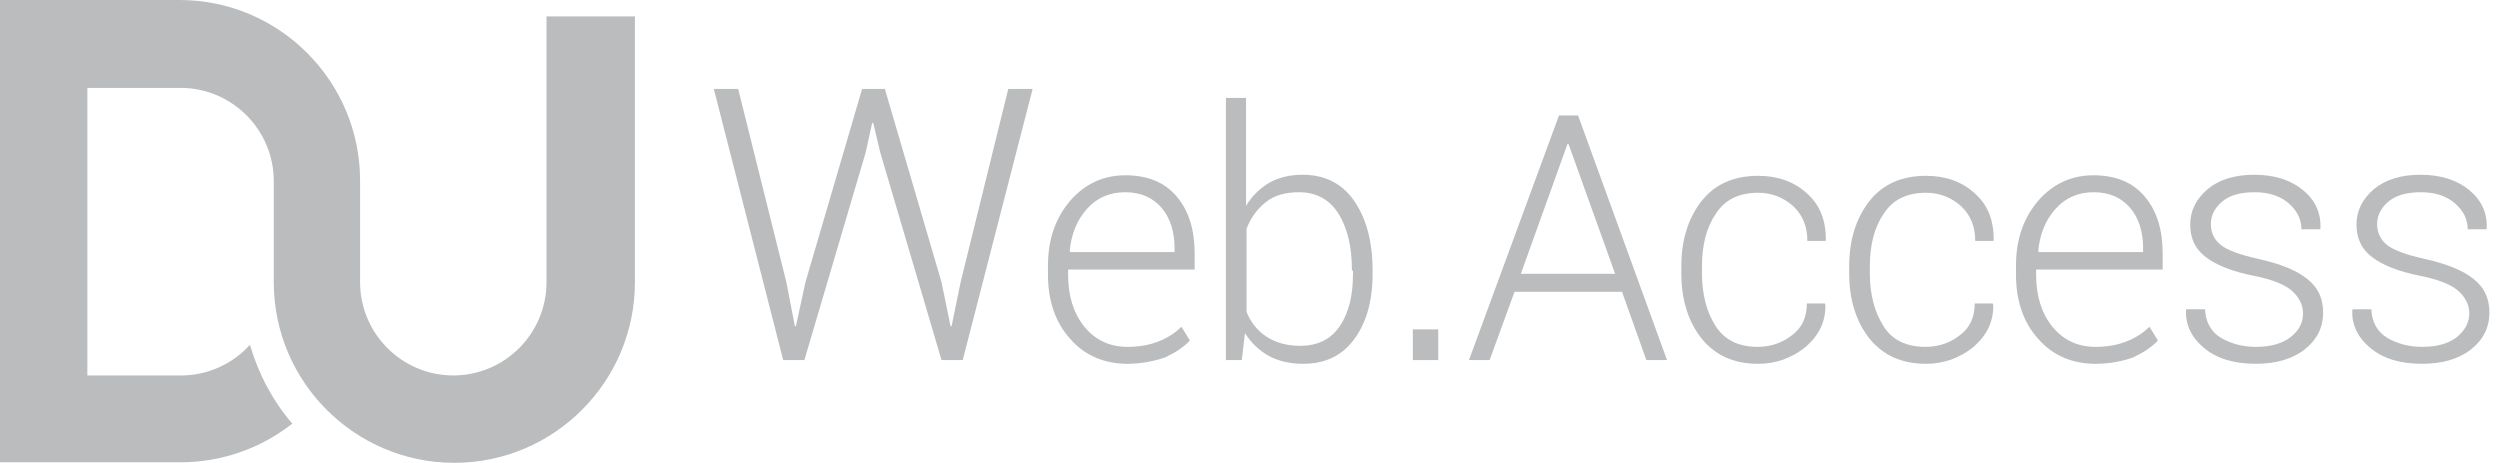 <?xml version="1.0" encoding="utf-8"?>
<!-- Generator: Adobe Illustrator 23.0.0, SVG Export Plug-In . SVG Version: 6.00 Build 0)  -->
<svg version="1.1"
	 id="Ebene_1" xmlns:cc="http://creativecommons.org/ns#" xmlns:dc="http://purl.org/dc/elements/1.1/" xmlns:inkscape="http://www.inkscape.org/namespaces/inkscape" xmlns:rdf="http://www.w3.org/1999/02/22-rdf-syntax-ns#" xmlns:sodipodi="http://sodipodi.sourceforge.net/DTD/sodipodi-0.dtd" xmlns:svg="http://www.w3.org/2000/svg"
	 xmlns="http://www.w3.org/2000/svg" xmlns:xlink="http://www.w3.org/1999/xlink" x="0px" y="0px" viewBox="0 0 472.1 87.5"
	 style="enable-background:new 0 0 472.1 87.5;" xml:space="preserve">
<style type="text/css">
	.st0{fill:#BBBCBD;}
</style>
<sodipodi:namedview  bordercolor="#666666" borderopacity="1" fit-margin-bottom="1" fit-margin-left="1" fit-margin-right="1" fit-margin-top="1" gridtolerance="10" guidetolerance="10" id="namedview407" inkscape:current-layer="g376" inkscape:cx="187.99091" inkscape:cy="162.9303" inkscape:document-rotation="0" inkscape:pageopacity="0" inkscape:pageshadow="2" inkscape:window-height="1395" inkscape:window-maximized="0" inkscape:window-width="1720" inkscape:window-x="1720" inkscape:window-y="23" inkscape:zoom="1.9783648" objecttolerance="10" pagecolor="#ffffff" showgrid="false">
	</sodipodi:namedview>
<g id="g376" transform="translate(-44.6,-613.9)">
	<path id="path354" inkscape:connector-curvature="0" class="st0" d="M147.8,617v50.2c0,9.7-7.9,17.6-17.6,17.6
		c-9.7,0-17.6-7.9-17.6-17.6V648c0-18.8-15.3-34.1-34.1-34.1H44.6v87.3h34.1c7.7,0,15.1-2.6,21.1-7.3c-3.7-4.3-6.4-9.4-8-14.9l0,0
		c-3.3,3.7-8.1,5.8-13,5.8H61.1v-54.3h17.6c9.7,0,17.6,7.9,17.6,17.6v19.1c0,18.8,15.3,34.1,34.1,34.1s34.1-15.3,34.1-34.1V617
		H147.8z"/>
</g>
<g>
	<path class="st0" d="M148.5,53.3l1.6,8.3h0.2l1.8-8.3l10.7-36.5h4.3l10.7,36.5l1.7,8.3h0.2l1.7-8.3l9-36.5h4.6L181.8,68h-4
		l-11.6-39.3l-1.3-5.5h-0.2l-1.2,5.5L151.9,68h-4l-13.1-51.2h4.6L148.5,53.3z"/>
	<path class="st0" d="M212.9,68.7c-4.4,0-8.1-1.6-10.8-4.7c-2.8-3.1-4.2-7.2-4.2-12.1v-1.7c0-5,1.4-9,4.2-12.3
		c2.8-3.2,6.3-4.8,10.4-4.8c4.2,0,7.4,1.3,9.7,4c2.3,2.7,3.4,6.3,3.4,10.8v3h-23.9v1c0,3.9,1,7.2,3,9.7s4.7,3.9,8.2,3.9
		c2.1,0,4-0.3,5.8-1c1.8-0.7,3.2-1.6,4.4-2.8l1.6,2.6c-1.2,1.3-2.8,2.3-4.7,3.2C217.9,68.2,215.6,68.7,212.9,68.7z M212.5,36.3
		c-2.9,0-5.3,1-7.2,3.1c-1.9,2.1-3,4.8-3.3,8l0.1,0.2h19.7v-0.8c0-3-0.8-5.6-2.4-7.5S215.5,36.3,212.5,36.3z"/>
	<path class="st0" d="M259.2,51.8c0,5.1-1.2,9.2-3.5,12.3c-2.3,3.1-5.5,4.6-9.6,4.6c-2.5,0-4.7-0.5-6.5-1.5s-3.3-2.4-4.5-4.3
		l-0.6,5.1h-3V18.5h3.8v20.4c1.1-1.9,2.6-3.3,4.4-4.4c1.8-1,3.9-1.5,6.3-1.5c4.1,0,7.4,1.6,9.7,4.9c2.3,3.3,3.5,7.7,3.5,13.2V51.8z
		 M255.3,51.1c0-4.4-0.8-7.9-2.5-10.7c-1.7-2.7-4.2-4.1-7.5-4.1c-2.6,0-4.7,0.6-6.3,1.9c-1.6,1.3-2.8,2.9-3.6,5v15.7
		c0.8,2,2.1,3.6,3.8,4.7s3.8,1.7,6.3,1.7c3.3,0,5.8-1.2,7.5-3.7c1.7-2.5,2.5-5.8,2.5-9.9V51.1z"/>
	<path class="st0" d="M271.6,68h-4.8v-5.8h4.8V68z"/>
	<path class="st0" d="M306.3,55.1H286L281.3,68h-3.9l17-46.2h3.6L314.8,68h-3.9L306.3,55.1z M287.2,51.7H305l-8.8-24.5h-0.2
		L287.2,51.7z"/>
	<path class="st0" d="M331.9,65.5c2.4,0,4.6-0.7,6.5-2.2c1.9-1.4,2.8-3.4,2.8-6h3.4l0.1,0.2c0.1,3.2-1.2,5.8-3.7,8
		c-2.6,2.1-5.6,3.2-9,3.2c-4.6,0-8.1-1.6-10.7-4.8c-2.5-3.2-3.8-7.3-3.8-12.3v-1.3c0-5,1.3-9.1,3.8-12.3c2.5-3.2,6.1-4.8,10.7-4.8
		c3.7,0,6.8,1.1,9.2,3.3c2.5,2.2,3.6,5.1,3.6,8.8l-0.1,0.2h-3.4c0-2.8-0.9-4.9-2.7-6.6c-1.8-1.6-4-2.5-6.6-2.5c-3.6,0-6.3,1.3-8,4
		c-1.8,2.6-2.6,6-2.6,9.9v1.3c0,4,0.9,7.4,2.6,10C325.6,64.1,328.2,65.5,331.9,65.5z"/>
	<path class="st0" d="M363.6,65.5c2.4,0,4.6-0.7,6.5-2.2c1.9-1.4,2.8-3.4,2.8-6h3.4l0.1,0.2c0.1,3.2-1.2,5.8-3.7,8
		c-2.6,2.1-5.6,3.2-9,3.2c-4.6,0-8.1-1.6-10.7-4.8c-2.5-3.2-3.8-7.3-3.8-12.3v-1.3c0-5,1.3-9.1,3.8-12.3c2.5-3.2,6.1-4.8,10.7-4.8
		c3.7,0,6.8,1.1,9.2,3.3c2.5,2.2,3.6,5.1,3.6,8.8l-0.1,0.2h-3.4c0-2.8-0.9-4.9-2.7-6.6c-1.8-1.6-4-2.5-6.6-2.5c-3.6,0-6.3,1.3-8,4
		c-1.8,2.6-2.6,6-2.6,9.9v1.3c0,4,0.9,7.4,2.6,10C357.2,64.1,359.9,65.5,363.6,65.5z"/>
	<path class="st0" d="M395.7,68.7c-4.4,0-8.1-1.6-10.8-4.7c-2.8-3.1-4.2-7.2-4.2-12.1v-1.7c0-5,1.4-9,4.2-12.3
		c2.8-3.2,6.3-4.8,10.4-4.8c4.2,0,7.4,1.3,9.7,4c2.3,2.7,3.4,6.3,3.4,10.8v3h-23.9v1c0,3.9,1,7.2,3,9.7s4.7,3.9,8.2,3.9
		c2.1,0,4-0.3,5.8-1c1.8-0.7,3.2-1.6,4.4-2.8l1.6,2.6c-1.2,1.3-2.8,2.3-4.7,3.2C400.8,68.2,398.5,68.7,395.7,68.7z M395.4,36.3
		c-2.9,0-5.3,1-7.2,3.1c-1.9,2.1-3,4.8-3.3,8l0.1,0.2h19.7v-0.8c0-3-0.8-5.6-2.4-7.5S398.4,36.3,395.4,36.3z"/>
	<path class="st0" d="M434.9,59.2c0-1.6-0.7-3-2-4.2c-1.3-1.2-3.7-2.2-7.2-2.9c-4.1-0.8-7.1-2-9.1-3.5s-3-3.5-3-6.2
		c0-2.6,1.1-4.8,3.3-6.7c2.2-1.8,5.1-2.7,8.8-2.7c3.8,0,6.9,1,9.2,2.9c2.3,1.9,3.4,4.3,3.3,7.2l-0.1,0.2h-3.5c0-1.9-0.8-3.5-2.4-4.9
		c-1.6-1.4-3.8-2.1-6.4-2.1c-2.8,0-4.8,0.6-6.2,1.8s-2.1,2.6-2.1,4.2c0,1.6,0.6,2.9,1.8,3.9c1.2,1,3.6,1.9,7.2,2.7
		c4,0.9,7.1,2.1,9.1,3.7c2.1,1.6,3.1,3.7,3.1,6.4c0,2.9-1.2,5.2-3.5,7c-2.3,1.8-5.4,2.7-9.2,2.7c-4.2,0-7.4-1-9.8-3
		c-2.4-2-3.5-4.4-3.4-7.1l0.1-0.2h3.5c0.1,2.5,1.2,4.3,3,5.4c1.9,1.1,4.1,1.7,6.6,1.7c2.8,0,4.9-0.6,6.5-1.8
		C434.2,62.4,434.9,60.9,434.9,59.2z"/>
	<path class="st0" d="M466.3,59.2c0-1.6-0.7-3-2-4.2c-1.3-1.2-3.7-2.2-7.2-2.9c-4.1-0.8-7.1-2-9.1-3.5s-3-3.5-3-6.2
		c0-2.6,1.1-4.8,3.3-6.7c2.2-1.8,5.1-2.7,8.8-2.7c3.8,0,6.9,1,9.2,2.9c2.3,1.9,3.4,4.3,3.3,7.2l-0.1,0.2h-3.5c0-1.9-0.8-3.5-2.4-4.9
		c-1.6-1.4-3.8-2.1-6.4-2.1c-2.8,0-4.8,0.6-6.2,1.8s-2.1,2.6-2.1,4.2c0,1.6,0.6,2.9,1.8,3.9c1.2,1,3.6,1.9,7.2,2.7
		c4,0.9,7.1,2.1,9.1,3.7c2.1,1.6,3.1,3.7,3.1,6.4c0,2.9-1.2,5.2-3.5,7c-2.3,1.8-5.4,2.7-9.2,2.7c-4.2,0-7.4-1-9.8-3
		c-2.4-2-3.5-4.4-3.4-7.1l0.1-0.2h3.5c0.1,2.5,1.2,4.3,3,5.4c1.9,1.1,4.1,1.7,6.6,1.7c2.8,0,4.9-0.6,6.5-1.8
		C465.5,62.4,466.3,60.9,466.3,59.2z"/>
</g>
</svg>
